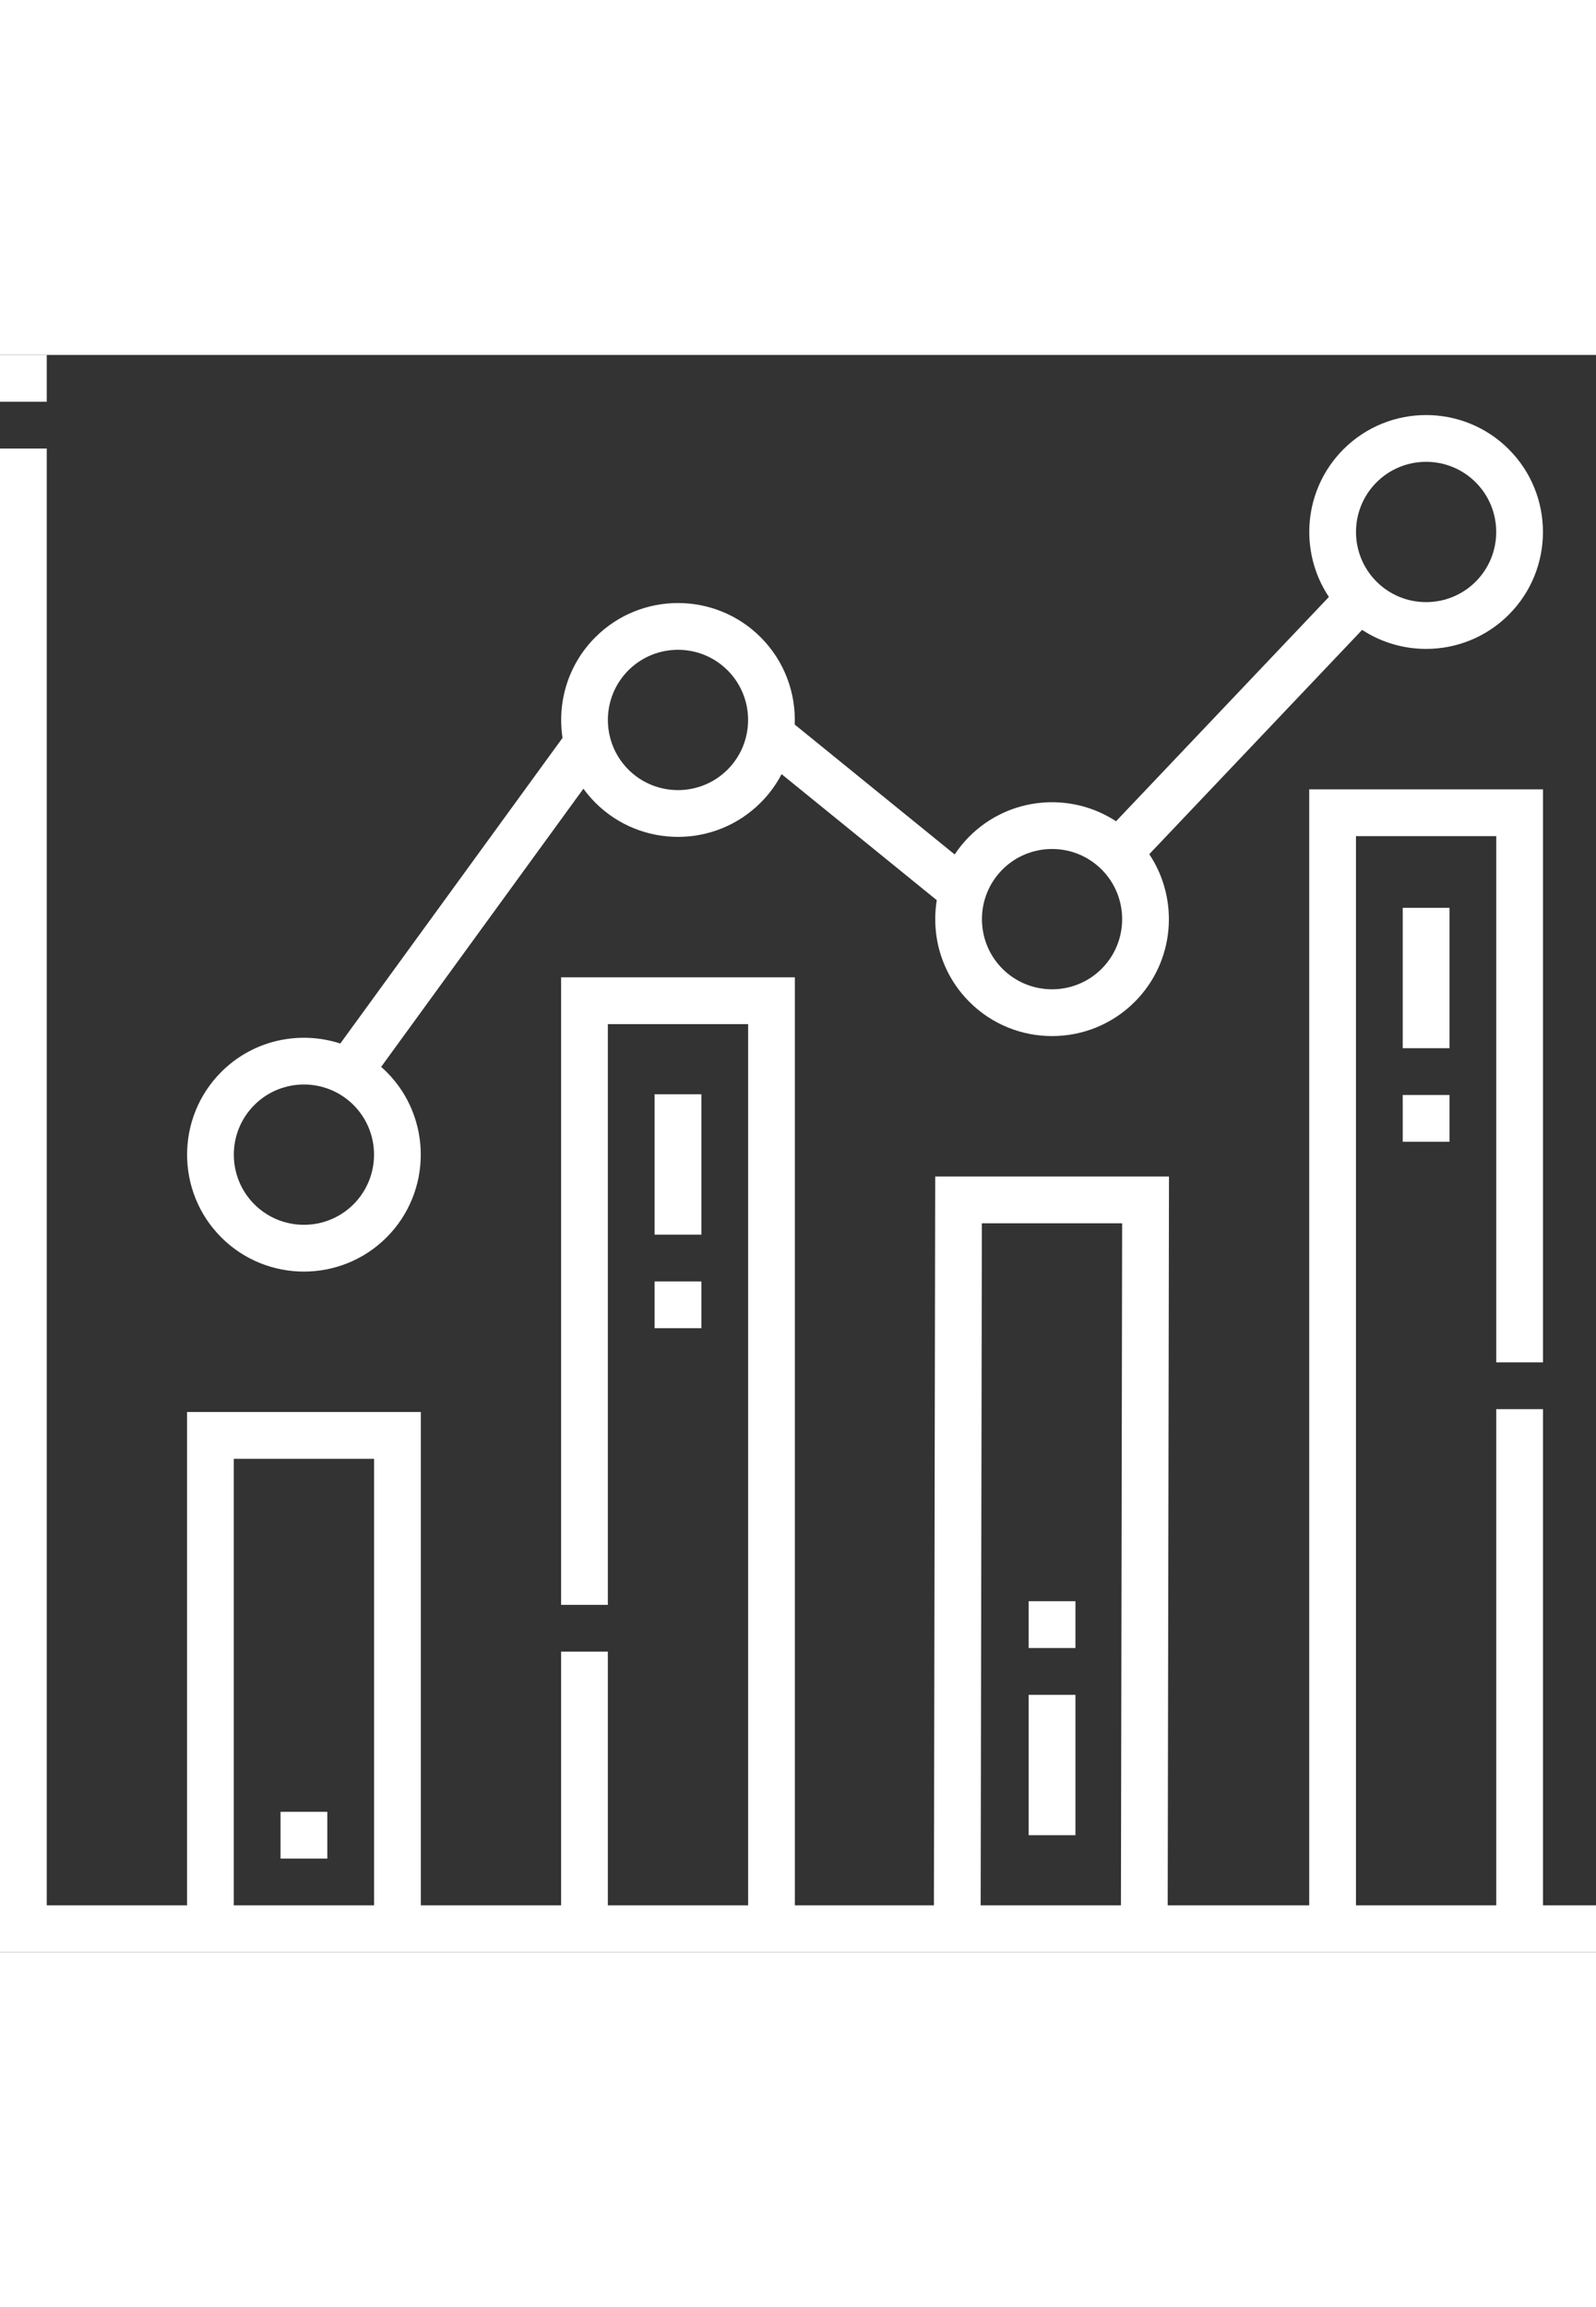 <svg id="Capa_1" enable-background="new 0 0 512 512"  viewBox="0 0 512 512" width="54" height="78" xmlns="http://www.w3.org/2000/svg" fill="#fff"><rect x="0" y="0" width="512" height="512" fill="#333333" stroke="none"/><g><path d="m495 497v-159.061h-15v159.061h-45v-342.747h45v168.686h15v-183.686h-75v357.747h-45.401l.414-233.634h-75l-.414 233.634h-44.599v-297.488h-75v201.162h15v-186.162h45v282.488h-45v-81.325h-15v81.325h-45v-158.14h-75v158.14h-45v-467h-15v482h512v-15zm-180.014-218.635h45l-.387 218.635h-45zm-239.986 75.495h45v143.14h-45z"/><path d="m0 0h15v15h-15z"/><path d="m97.5 293.842c9.603 0 19.206-3.655 26.517-10.965 14.621-14.622 14.621-38.412 0-53.033-.566-.566-1.15-1.102-1.743-1.625l64.884-89.171c1.14 1.568 2.413 3.068 3.825 4.481 7.311 7.311 16.914 10.965 26.517 10.965s19.206-3.655 26.517-10.965c2.762-2.762 5.001-5.852 6.719-9.145l49.785 40.4c-1.878 11.513 1.603 23.739 10.463 32.599 7.311 7.311 16.914 10.966 26.517 10.966s19.206-3.655 26.517-10.966c12.848-12.848 14.402-32.774 4.67-47.34l68.285-71.905c6.21 4.064 13.368 6.099 20.528 6.099 9.603 0 19.207-3.655 26.517-10.965 14.621-14.622 14.621-38.412 0-53.033-14.623-14.622-38.413-14.621-53.033 0-12.848 12.848-14.401 32.775-4.67 47.34l-68.285 71.905c-14.538-9.515-34.284-7.895-47.045 4.867-1.797 1.797-3.37 3.734-4.725 5.773l-51.311-41.638c.393-10.088-3.247-20.304-10.931-27.989-14.621-14.621-38.411-14.622-53.033 0-8.772 8.773-12.274 20.846-10.52 32.259l-71.295 97.982c-13.001-4.234-27.872-1.206-38.184 9.107-14.621 14.621-14.621 38.412 0 53.033 7.308 7.309 16.911 10.964 26.514 10.964zm344.089-252.998c4.387-4.387 10.147-6.58 15.91-6.58 5.761 0 11.524 2.194 15.91 6.58 8.772 8.773 8.772 23.047 0 31.82s-23.048 8.772-31.82 0c-8.773-8.773-8.773-23.047 0-31.82zm-120 124.111c8.771-8.772 23.047-8.773 31.82 0 8.772 8.773 8.772 23.047 0 31.82-8.773 8.773-23.048 8.772-31.82 0s-8.772-23.047 0-31.82zm-120-63.853c8.773-8.772 23.048-8.772 31.82 0 8.773 8.773 8.773 23.047 0 31.82-8.773 8.772-23.047 8.772-31.82 0-8.772-8.773-8.772-23.047 0-31.82zm-119.999 139.348c4.387-4.387 10.147-6.58 15.91-6.58 5.761 0 11.524 2.194 15.91 6.58 8.772 8.772 8.772 23.047 0 31.82-8.773 8.772-23.048 8.772-31.82 0-8.773-8.773-8.773-23.047 0-31.82z"/><path d="m89.999 467.014h15v15h-15z"/><path d="m449.999 237.229h15v15h-15z"/><path d="m449.999 177.229h15v45h-15z"/><path d="m210 236.999h15v45h-15z"/><path d="m210 296.999h15v15h-15z"/><path d="m330 429.514h15v45h-15z"/><path d="m330 399.513h15v15h-15z"/></g></svg>